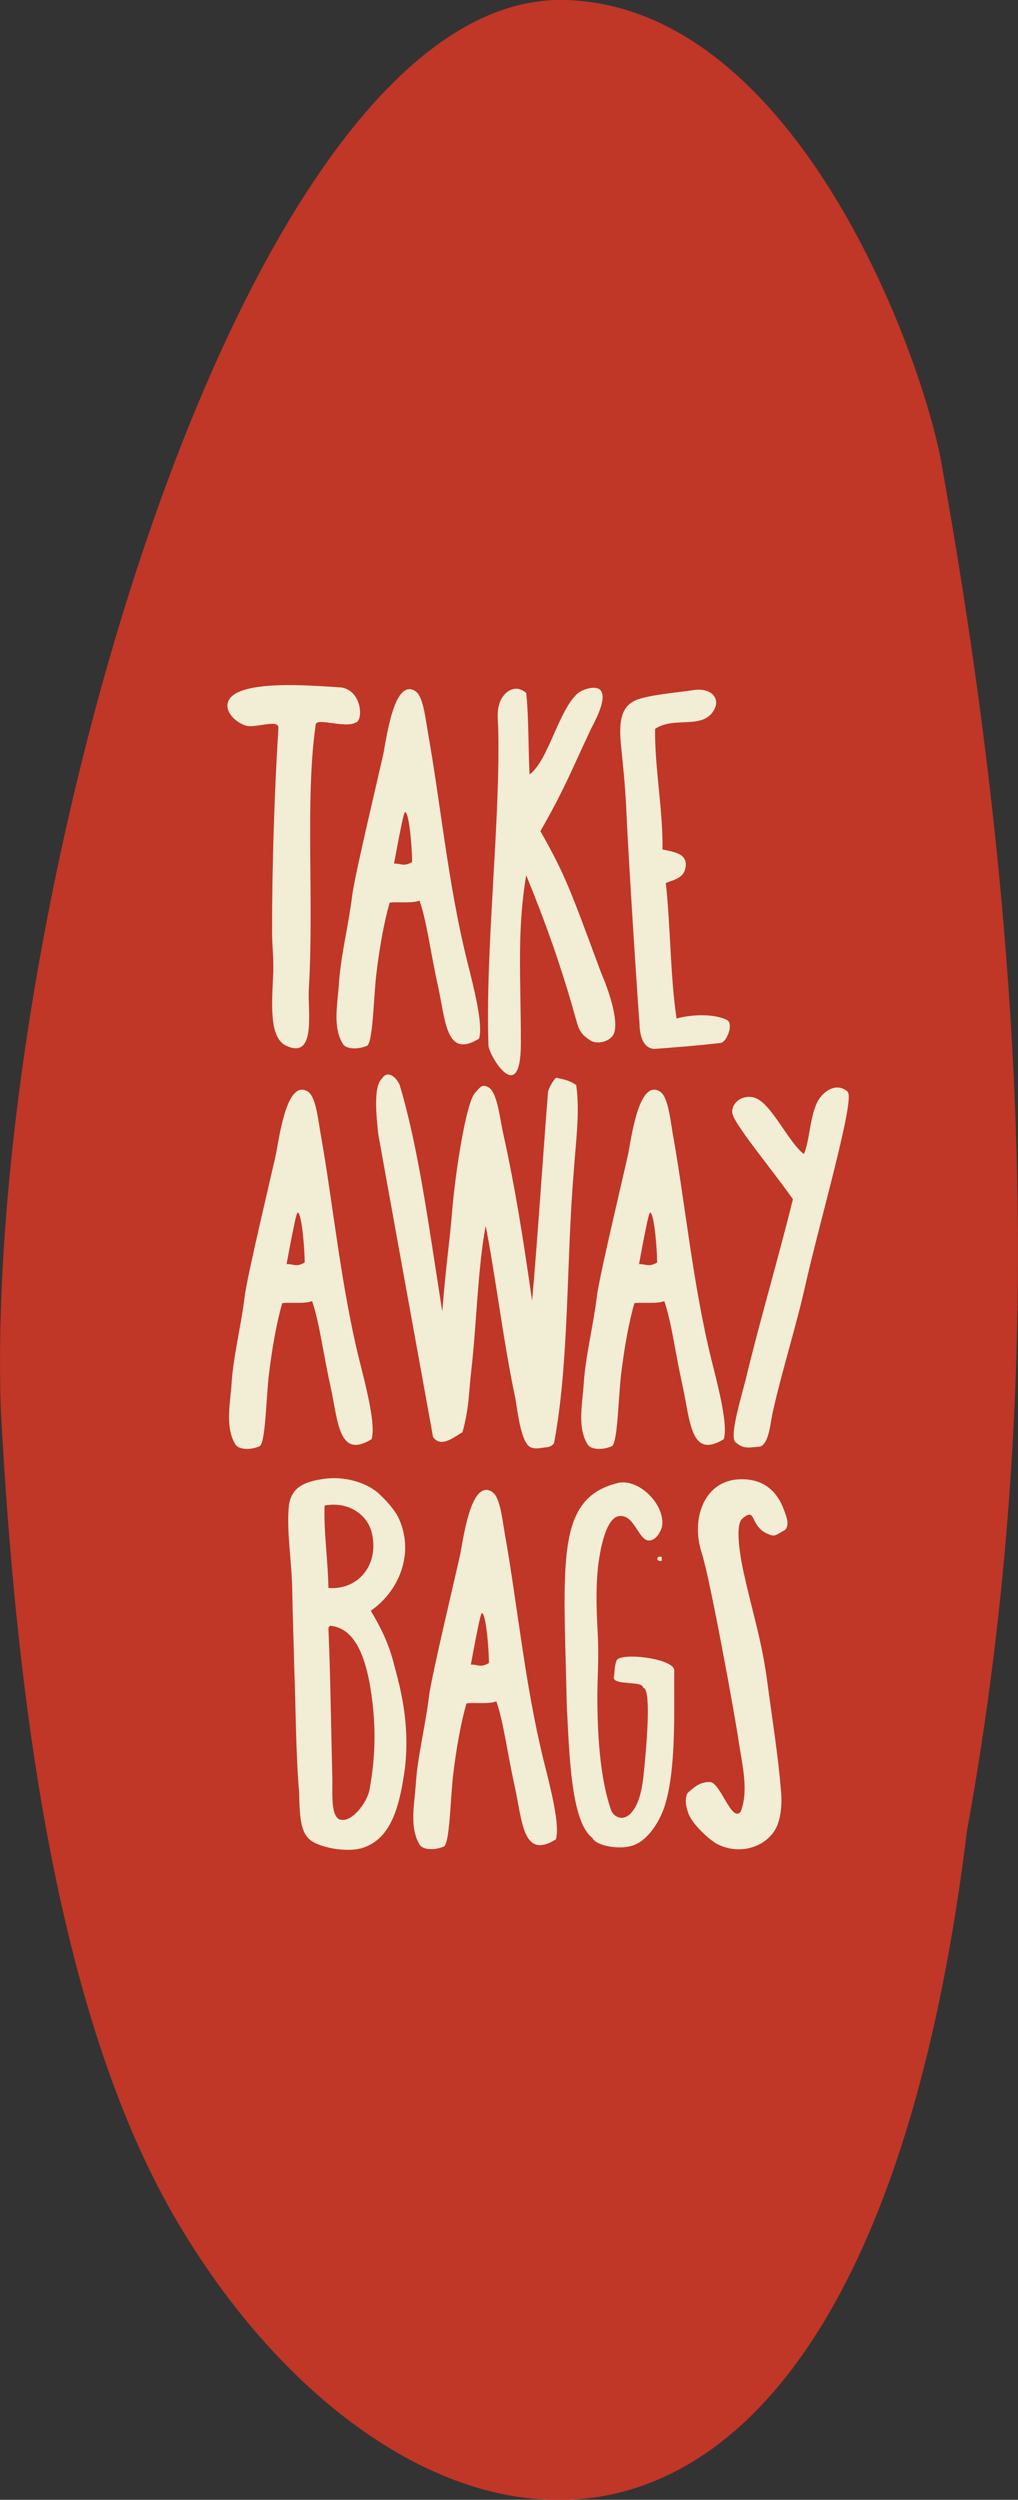 <?xml version="1.0" encoding="UTF-8"?>
<svg xmlns="http://www.w3.org/2000/svg" version="1.1" viewBox="0 0 398.9 979.3">
  <rect x="0" y="0" width="398.9" height="979.3" fill="#333333" stroke="none"/>
  <defs>
    <style>
      .cls-1 {
        isolation: isolate;
      }

      .cls-2 {
        fill: #f2edd5;
      }

      .cls-3 {
        fill: #c03627;
      }
    </style>
  </defs>
  <!-- Generator: Adobe Illustrator 28.6.0, SVG Export Plug-In . SVG Version: 1.2.0 Build 709)  -->
  <g>
    <g id="Layer_2">
      <g id="Layer_1-2">
        <g>
          <path class="cls-3" d="M369,182.1c32.9,183.7,42.1,358.4,9.9,535.2-41.9,342.2-224.4,300.4-311,150.4C22,787.7,6.3,664.9.3,551.8-6.1,355.4,95.2-3.9,221.8,0c90.9,2.8,140.1,141.1,147.2,182h0Z"/>
          <g class="cls-1">
            <g class="cls-1">
              <path class="cls-2" d="M139.1,283.2c-4.4,2.1-15.4-2.3-15.4.8-4.2,28.8-.6,68.8-2.7,103.6-.4,9,2.9,27.5-8.8,22.1-6.9-3.1-5.6-16.9-5.2-27.3.4-6.2-.4-11.9-.4-17.1,0-27.7,1-56.1,2.5-80.2,0-3.5-8.8.2-12.7-.8-3.3-1-7.5-4.4-7.3-8.1.8-11,36.1-7.3,44.6-6.9,8.5,1.3,8.7,13.8,5.4,13.8Z"/>
              <path class="cls-2" d="M162.9,270.9c2.9,1.9,3.8,10.4,4.8,16.2,5,28.1,7.9,59.2,15.2,88.8,2.9,11.5,6.5,25.6,4.8,31-13.1,8.1-13.1-7.3-16.2-21.2-2.9-13.1-4.2-24.4-7.1-32.9-2.9,1.2-8.3.4-11.7.8-2.3,7.9-4,17.9-5.2,27.7-1.2,9.8-1.3,28.5-4,28.5-3.1,1.3-7.5,1.3-9-.6-4.2-6.5-2.3-15.6-1.7-23.5.6-10.8,3.8-23.3,5.2-34.8.8-7.3,11.3-51.1,12.3-56,1.7-9.6,4.8-29.4,12.7-24ZM157.3,323.3c-1.3,6.2-1.9,9.8-2.9,15,3.1,0,3.7,1.3,7.1-.6,0-4.2-1-18.8-2.7-19.6-.4-.2-1.3,4.2-1.5,5.2Z"/>
              <path class="cls-2" d="M211.7,325.5c10,17.7,11.7,22.9,23.7,55.2.8,1.9,7.1,16.5,5.4,23.5-1,4-7.1,5.2-9.6,3.3-4.6-2.9-4.6-5.4-5.8-9.2-5.4-19.4-11.7-37.1-19.2-55.4-3.7,21.7-2.1,40.2-2.1,65.8s-12.7,4.6-12.7.8c-1.3-37.9,4.8-88.3,3.8-124.8-.2-3.5-.4-6.3.4-8.8,1.2-4.4,6-8.5,10.6-4.4,1,9.4.8,21.9,1.3,31.9,7.5-5.6,11.3-25.2,19-31.9,1.9-1.5,8.3-3.8,9.4,0,1.3,3.7-3.1,11.7-4.2,13.8-8.1,17.1-10,22.9-20,40.4Z"/>
              <path class="cls-2" d="M256.7,285.5c-.2,15.4,3.1,31.5,2.9,47.3,5.2,1,10,1.9,9,7.1-.6,3.8-3.8,4.6-7.7,6,1.9,17.7,1.7,36,4.2,53.1,6.3-1.7,14.8-1.9,19.8.6,2.7,1.5-.2,9-2.7,9-8.7,1-17.3,1.7-25.6,2.3-5.8,0-6-8.3-6-9.8-.6-6.7-4.4-65.2-5.2-84.2-.4-8.8-1.3-17.5-2.1-25.2-.8-8.8,0-14.4,5.2-17.1,4.4-2.3,17.1-3.3,22.9-4.2,6.9-1.2,11.2,2.9,8.3,7.9-4.6,7.7-15.4,2.1-23.1,7.3Z"/>
            </g>
            <g class="cls-1">
              <path class="cls-2" d="M120.8,427.8c2.9,1.9,3.8,10.4,4.8,16.2,5,28.1,7.9,59.2,15.2,88.8,2.9,11.5,6.5,25.6,4.8,31-13.1,8.1-13.1-7.3-16.2-21.2-2.9-13.1-4.2-24.4-7.1-32.9-2.9,1.2-8.3.4-11.7.8-2.3,7.9-4,17.9-5.2,27.7-1.2,9.8-1.3,28.5-4,28.5-3.1,1.3-7.5,1.3-9-.6-4.2-6.5-2.3-15.6-1.7-23.5.6-10.8,3.8-23.3,5.2-34.8.8-7.3,11.3-51.1,12.3-56,1.7-9.6,4.8-29.4,12.7-24ZM115.2,480.2c-1.3,6.2-1.9,9.8-2.9,15,3.1,0,3.7,1.3,7.1-.6,0-4.2-1-18.8-2.7-19.6-.4-.2-1.3,4.2-1.5,5.2Z"/>
              <path class="cls-2" d="M217.9,422.2c3.1.6,5.8,1.3,7.9,2.9,1.5,10.8-.2,22.3-1,34.2-2.9,34.2-1.7,74.2-7.7,106.1-1.3,1.7-2.9,1.5-4,1.7-1.5.2-3.1.6-4.8,0-4-1-5.4-13.5-6.3-19-4.6-21.3-7.9-48.8-11.7-67.9-3.1,16.9-3.5,37.7-5.6,56.5-1,8.1-.8,15-3.5,24.4-3.1,1.7-8.3,6.3-11.5,1.9-3.1-17.1-21.3-117.5-21.5-118.8-.6-6.2-2.1-18.5,1.5-21.7,1.9-3.1,5.2-1.2,6.9,2.5,7.3,24.4,11.2,53.8,16.7,88.8,1.5-18.8,2.7-25.4,3.8-38.5,1.3-16.3,5.6-43.5,9-47.1,1.9-2.1,2.7-3.7,5.2-2.3,3.7,1.9,4.6,12.9,6,18.7,4.6,21,7.5,39.2,11.2,65,2.1-23.5,4.4-58.8,6.2-81.3,0-1.5,1.9-5,3.3-6.2Z"/>
              <path class="cls-2" d="M258.8,427.8c2.9,1.9,3.8,10.4,4.8,16.2,5,28.1,7.9,59.2,15.2,88.8,2.9,11.5,6.5,25.6,4.8,31-13.1,8.1-13.1-7.3-16.2-21.2-2.9-13.1-4.2-24.4-7.1-32.9-2.9,1.2-8.3.4-11.7.8-2.3,7.9-4,17.9-5.2,27.7-1.2,9.8-1.3,28.5-4,28.5-3.1,1.3-7.5,1.3-9-.6-4.2-6.5-2.3-15.6-1.7-23.5.6-10.8,3.8-23.3,5.2-34.8.8-7.3,11.3-51.1,12.3-56,1.7-9.6,4.8-29.4,12.7-24ZM253.3,480.2c-1.3,6.2-1.9,9.8-2.9,15,3.1,0,3.7,1.3,7.1-.6,0-4.2-1-18.8-2.7-19.6-.4-.2-1.3,4.2-1.5,5.2Z"/>
              <path class="cls-2" d="M332.1,427.8c3.3,1.9-11,51.1-16.5,75.6-3.7,16.5-8.7,31.9-12.5,48.5-1.3,5-1.5,13.3-5.2,14.8-4.6.4-6.5,1-9.4-1.5-3.1-1.3,1.7-16.9,3.7-24.8,5.6-23.3,12.7-47.1,18.5-70.6-6-8.5-12.3-16.2-18.8-25.2-1.9-2.9-5.2-7.1-5-9.4.4-4.6,6.2-7.1,10.4-4.4,6,3.7,12.1,17.1,17.7,21.3,2.3-5,2.3-15.2,5.6-21,2.3-3.8,7.3-7.3,11.7-3.3Z"/>
            </g>
            <g class="cls-1">
              <path class="cls-2" d="M145.3,631c3.3,5.6,7.1,12.5,9.2,21.5,3.7,13.1,5.8,25.4,4.2,40-1.9,13.7-4.8,26.5-15,30.8-6,2.9-17.7.8-21.9-2.3s-4.4-9.8-4.6-19c-1.3-14.8-1.3-33.1-1.9-48.8-.2-9.6-.6-18.8-.8-30.6-.2-11.3-2.3-22.9-1.3-32.7,1-7.9,7.1-9.6,14-10.6,7.7-1,16,1.3,21,5.6,2.7,2.5,6.3,6.2,8.1,10,6.2,13.8,0,28.5-11,36.1ZM128.8,622.1c11.5.8,19.4-8.8,17.1-20.6-1.3-7.9-9.2-13.5-18.7-11.7-.4,10,1.3,21.5,1.5,32.3ZM129.7,636.8c-.6.2-1,.6-1,1.2.8,19.2,1,37.9,1.5,57.5.2,6.2-.8,15.8,2.9,17.3,5,1.5,11-7.3,11.7-11.7,2.5-13.8,2.7-26.5,0-41.9-2.3-11.7-6.2-21.2-15.2-22.3Z"/>
              <path class="cls-2" d="M193,584.6c2.9,1.9,3.8,10.4,4.8,16.2,5,28.1,7.9,59.2,15.2,88.8,2.9,11.5,6.5,25.6,4.8,31-13.1,8.1-13.1-7.3-16.2-21.2-2.9-13.1-4.2-24.4-7.1-32.9-2.9,1.2-8.3.4-11.7.8-2.3,7.9-4,17.9-5.2,27.7-1.2,9.8-1.3,28.5-4,28.5-3.1,1.3-7.5,1.3-9-.6-4.2-6.5-2.3-15.6-1.7-23.5.6-10.8,3.8-23.3,5.2-34.8.8-7.3,11.3-51.1,12.3-56,1.7-9.6,4.8-29.4,12.7-24ZM187.4,637.1c-1.3,6.2-1.9,9.8-2.9,15,3.1,0,3.7,1.3,7.1-.6,0-4.2-1-18.8-2.7-19.6-.4-.2-1.3,4.2-1.5,5.2Z"/>
              <path class="cls-2" d="M252,661.2c0-2.9-11.5-.8-11.5-4,.4-1.7.2-4.6,1-6.3,0-4,23.6-1.3,22.7,3.8-.2,14.6,1,38.8-4,53.6-2.1,6-6.9,13.3-12.7,14.8-4.6,1.5-13.8.2-15.4-3.1-8.5-6.5-9-33.5-10-51.5-1.2-56.5-4.6-81.3,19.8-87.5,8.5-2.1,19,8.7,17.5,17.1-.4,1.7-2.3,5.6-5.4,5.4-4-.6-5.4-10-11.2-9.6-5.4.4-7.7,13.3-8.5,20.2-1,10-.4,19.4,0,27.7.4,9.6-.4,17.7-.2,26.7.2,13.7,1.3,28.6,5.2,40.2.8,2.9,4.8,5.4,8.3,1.2,3.8-4.6,4.4-12.3,5-18.7,1-10.4,2.5-30-.6-30ZM259.3,610v1.5c-1,0-1.9,0-1.7-1.2.2-.4.8-.6,1.7-.4Z"/>
              <path class="cls-2" d="M269.3,702.5c2.5-2.1,4.6-4.4,8.8-4.4s8.5,16,12.1,11.7c3.3-8.3.6-18.5-.8-27.9-1.3-9.2-11.2-63.6-14.4-73.4-4.2-12.9.4-26.9,12.7-28.8,10.4-1.3,16.7,3.8,19.6,12.1,1,2.7,2.1,5.4.4,7.5-2.5,1.3-3.8,2.7-5.6,2.1-9-2.9-5.2-11.5-11.2-6.5-3.5,2.9,0,19.4,1,23.3,2.5,11.5,6.7,25,8.7,40.2,1.9,14.4,4.4,30,5.4,42.9.6,5.8-.2,11.3-1.7,14.4-3.5,7.5-13.8,11.3-22.9,6.9-2.9-1.3-10.2-7.9-11.7-12.3-.8-2.3-1.5-5-.4-7.7Z"/>
            </g>
          </g>
        </g>
      </g>
    </g>
  </g>
</svg>